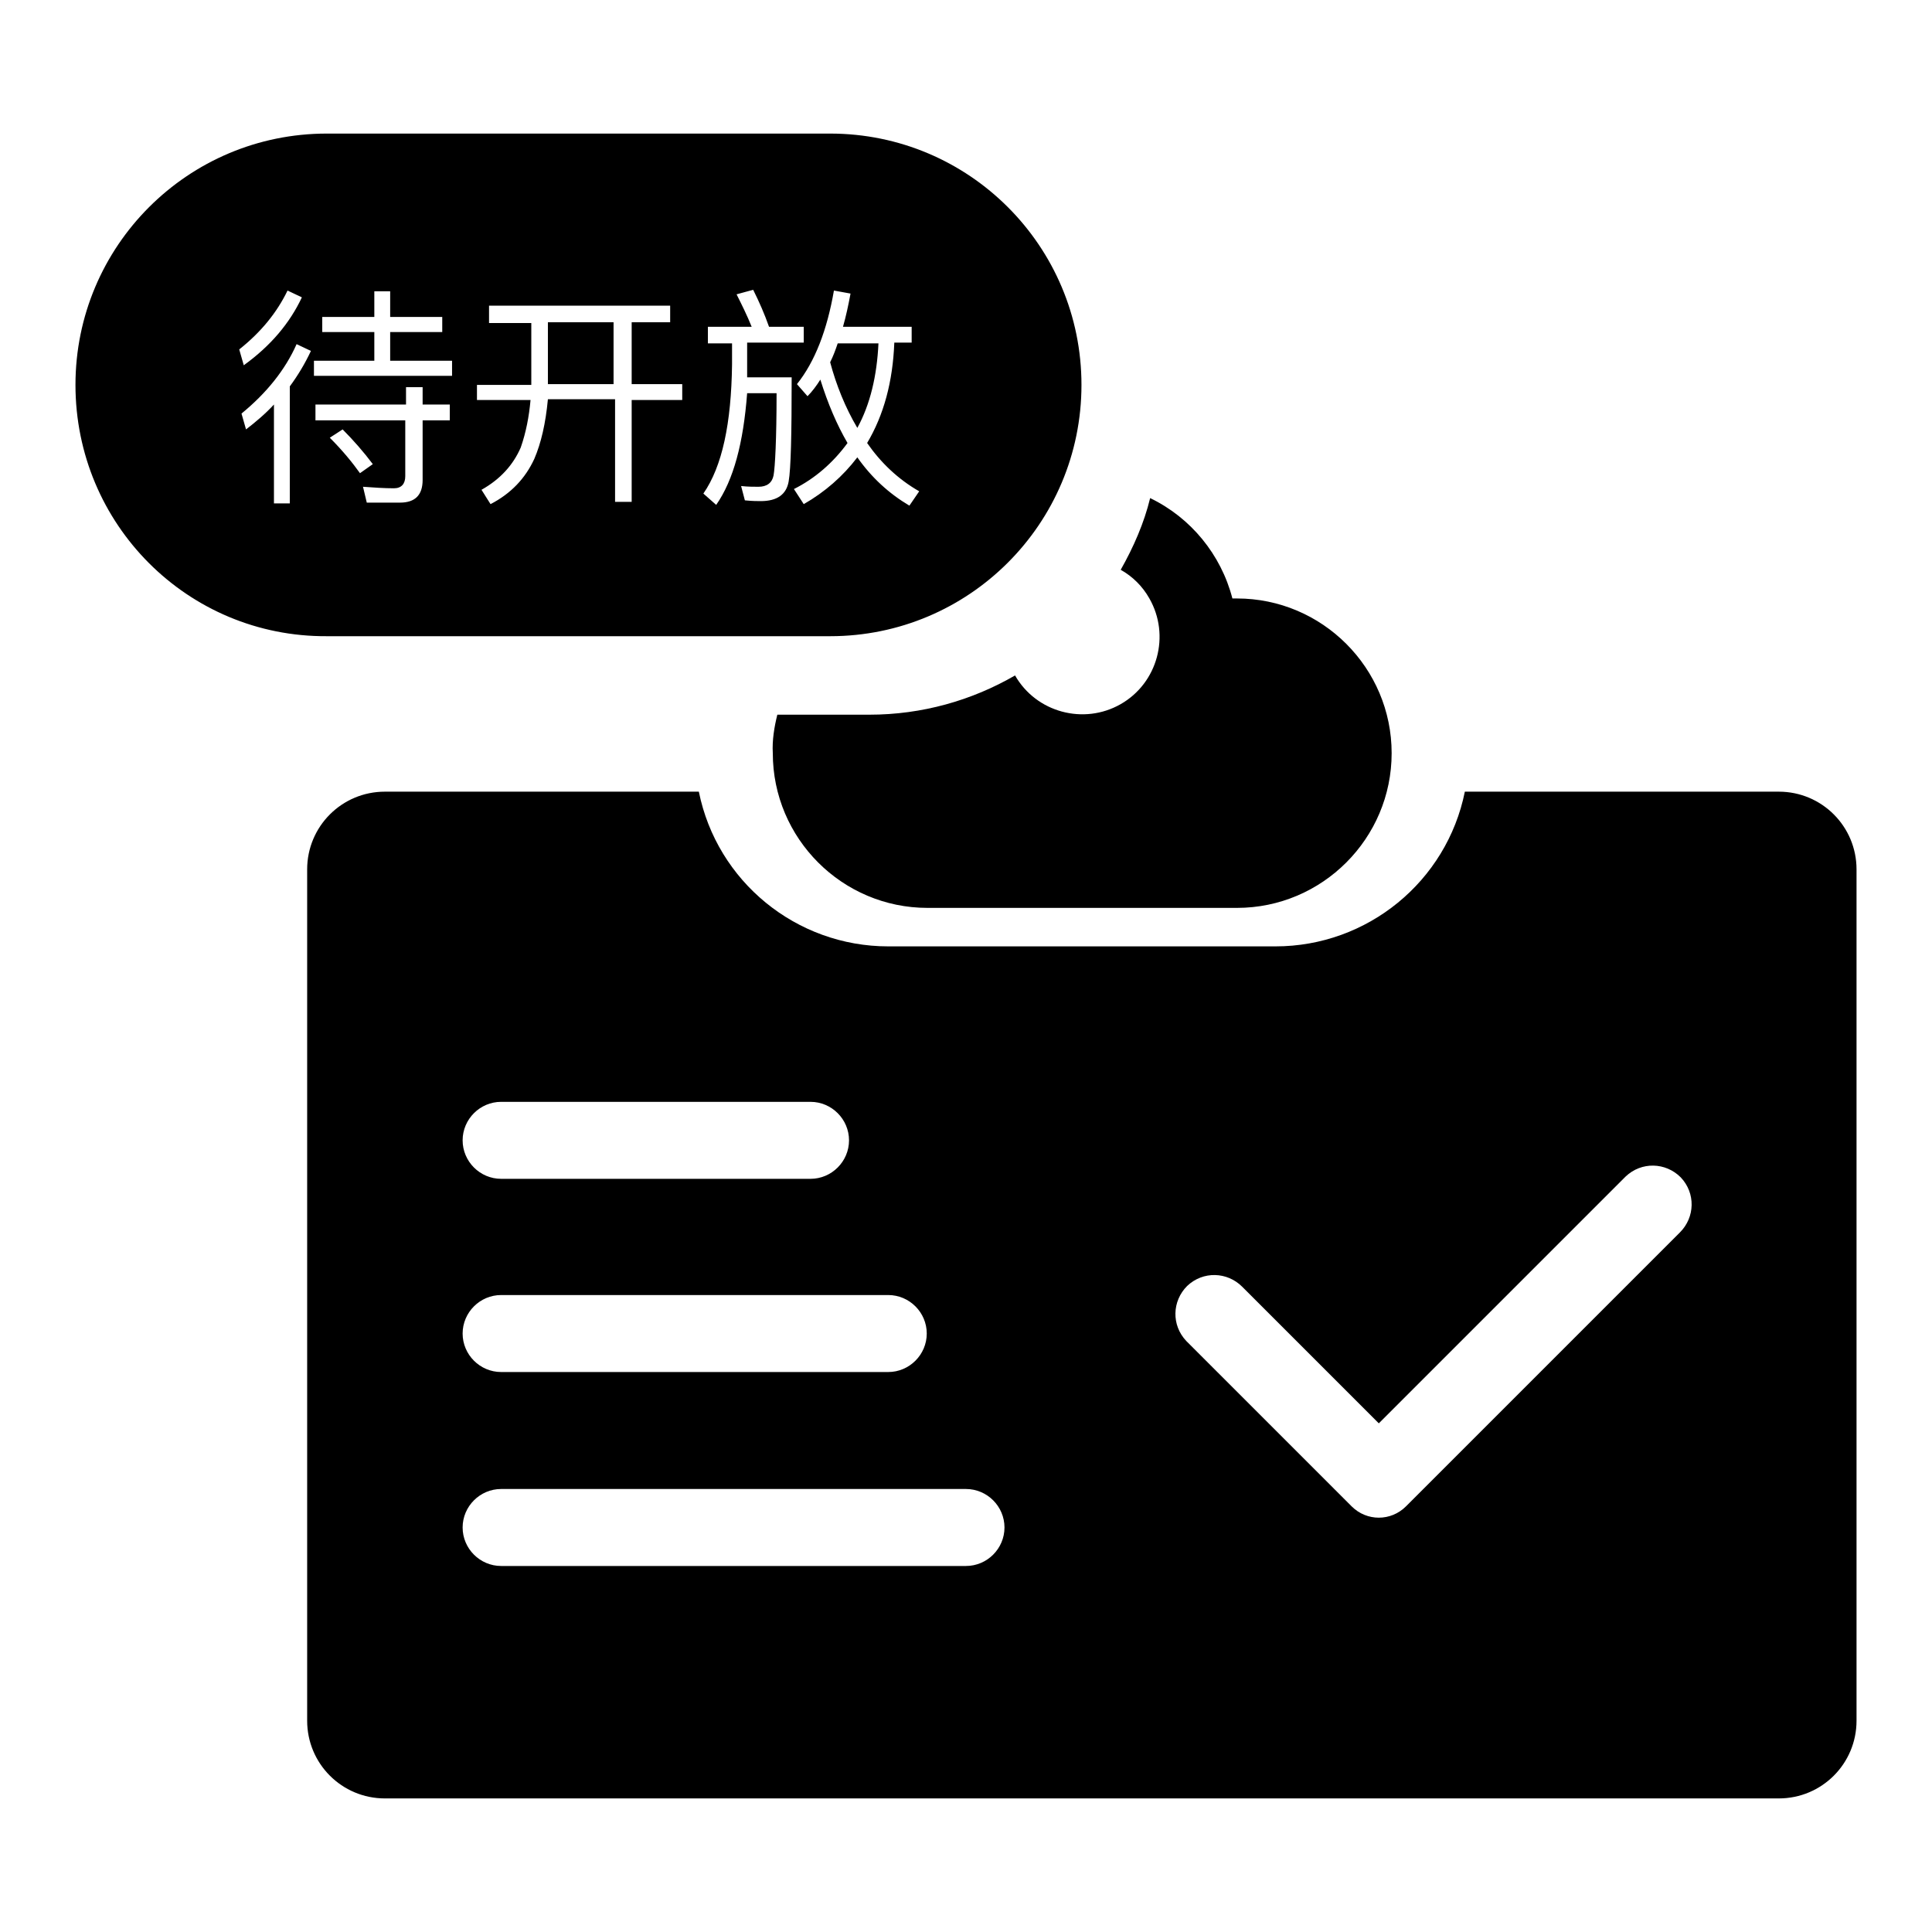 <?xml version="1.0" encoding="utf-8"?>
<!-- Svg Vector Icons : http://www.onlinewebfonts.com/icon -->
<!DOCTYPE svg PUBLIC "-//W3C//DTD SVG 1.1//EN" "http://www.w3.org/Graphics/SVG/1.1/DTD/svg11.dtd">
<svg version="1.1" xmlns="http://www.w3.org/2000/svg" xmlns:xlink="http://www.w3.org/1999/xlink" x="0px" y="0px" viewBox="0 0 256 256" enable-background="new 0 0 256 256" xml:space="preserve">
<g> <path fill="#000000" d="M103,94.7h12.2c7,0,13.6-1.9,19.3-5.2c2.8,4.9,9.1,6.6,14,3.8c4.9-2.8,6.6-9.1,3.8-14 c-0.9-1.6-2.2-2.9-3.8-3.8c1.7-3,3.1-6.2,3.9-9.5c5.4,2.6,9.4,7.5,10.9,13.3h0.6c11.3,0,20.5,9.2,20.5,20.5s-9.2,20.5-20.5,20.5 h-41c-11.3,0-20.5-9.2-20.5-20.5C102.3,98.1,102.6,96.3,103,94.7z M182.7,188.6l-18.1-18.1c-2-2-5.2-2.1-7.3-0.1 c-2,2-2.1,5.2-0.1,7.3c0,0,0.1,0.1,0.1,0.1l21.8,21.8c2,2,5.2,2,7.2,0c0,0,0,0,0,0l36.3-36.3c2-2,2.1-5.2,0.1-7.3 c-2-2-5.2-2.1-7.3-0.1c0,0-0.1,0.1-0.1,0.1L182.7,188.6L182.7,188.6z M92.6,104.9c2.4,11.9,12.9,20.5,25.1,20.5H169 c12.2,0,22.7-8.6,25.1-20.5h41.6c5.7,0,10.3,4.6,10.3,10.3l0,0V228c0,5.7-4.6,10.3-10.3,10.3H51c-5.7,0-10.3-4.6-10.3-10.3V115.2 c0-5.7,4.6-10.3,10.3-10.3l0,0H92.6z M66.4,146c-2.8,0-5.1,2.3-5.1,5.1c0,2.8,2.3,5.1,5.1,5.1h41c2.8,0,5.1-2.3,5.1-5.1 c0-2.8-2.3-5.1-5.1-5.1H66.4z M66.4,171.6c-2.8,0-5.1,2.3-5.1,5.1c0,2.8,2.3,5.1,5.1,5.1h51.3c2.8,0,5.1-2.3,5.1-5.1 c0-2.8-2.3-5.1-5.1-5.1l0,0H66.4z M66.4,197.3c-2.8,0-5.1,2.3-5.1,5.1c0,2.8,2.3,5.1,5.1,5.1H128c2.8,0,5.1-2.3,5.1-5.1 c0-2.8-2.3-5.1-5.1-5.1H66.4z M43.3,17.7H110c18.4,0,33.3,14.9,33.3,33.3c0,18.4-14.9,33.3-33.3,33.3H43.3C24.9,84.4,10,69.5,10,51 C10,32.6,24.9,17.7,43.3,17.7z M38.1,38.5c-1.4,2.9-3.5,5.5-6.4,7.8l0.6,2.1c3.6-2.6,6.1-5.6,7.7-9L38.1,38.5L38.1,38.5z  M39.3,45.6c-1.5,3.4-4,6.5-7.3,9.2l0.6,2.1c1.3-1,2.6-2.1,3.7-3.3v13.1h2.1V51.2c1.1-1.5,2-3,2.8-4.7L39.3,45.6z M49.6,38.7V42 h-6.9v2h6.9v3.8h-8v2h18.3v-2h-8.2V44h6.9v-2h-6.9v-3.4H49.6z M41.8,53.6v2.1h11.9v7.4c0,1-0.5,1.6-1.5,1.6c-1.3,0-2.7-0.1-4.1-0.2 l0.5,2.1h4.4c2,0,3-1,3-3v-7.9h3.6v-2.1h-3.6v-2.3h-2.2v2.3H41.8z M45.4,56.9L43.7,58c1.7,1.7,3,3.3,4,4.7l1.7-1.2 C48.2,59.9,46.8,58.3,45.4,56.9z M64.8,40.6v2.2h5.6v7.1c0,0.3,0,0.7,0,1.1h-7.2V53h7.1c-0.2,2.2-0.6,4.3-1.3,6.3 c-1,2.3-2.7,4.2-5.2,5.6l1.2,1.9c2.7-1.4,4.6-3.4,5.8-6c0.9-2.1,1.5-4.7,1.8-7.9h8.9v13.6h2.2V53h6.7v-2.1h-6.7v-8.2h5.1v-2.2H64.8 z M108.7,50.3c1,3.2,2.2,6,3.6,8.4c-1.9,2.6-4.3,4.7-7.1,6.1l1.3,2c2.8-1.6,5.2-3.7,7.1-6.2c1.9,2.7,4.2,4.8,6.9,6.4l1.3-1.9 c-2.8-1.6-5.1-3.8-6.9-6.4c2.2-3.7,3.4-8.1,3.6-13.3h2.3v-2.1h-9.1c0.4-1.4,0.7-2.8,1-4.4l-2.2-0.4c-0.9,5.2-2.5,9.4-4.9,12.4 l1.4,1.6C107.6,51.9,108.2,51.1,108.7,50.3z M93.8,43.4v2.1H97v2.8c-0.1,7.8-1.3,13.5-3.8,17.1l1.7,1.5c2.3-3.3,3.6-8.2,4.1-14.8 h3.9c0,6.1-0.2,9.8-0.4,10.9c-0.2,1-0.9,1.5-2,1.5c-0.7,0-1.4,0-2.3-0.1l0.5,1.9c1,0.1,1.7,0.1,2.1,0.1c2.2,0,3.4-0.9,3.7-2.6 c0.3-1.7,0.4-6.3,0.4-13.8H99c0-0.6,0-1.1,0-1.8v-2.8h7.5v-2.1h-4.6c-0.6-1.7-1.3-3.3-2.1-4.9l-2.2,0.6c0.7,1.4,1.4,2.8,2,4.3H93.8 z M72.6,42.7h8.7v8.2h-8.7c0-0.3,0-0.7,0-1.1V42.7z M111,45.5h5.4c-0.2,4.3-1.1,8.1-2.8,11.2C112,54,110.8,51,110,48 C110.4,47.2,110.7,46.4,111,45.5z"/></g>
</svg>